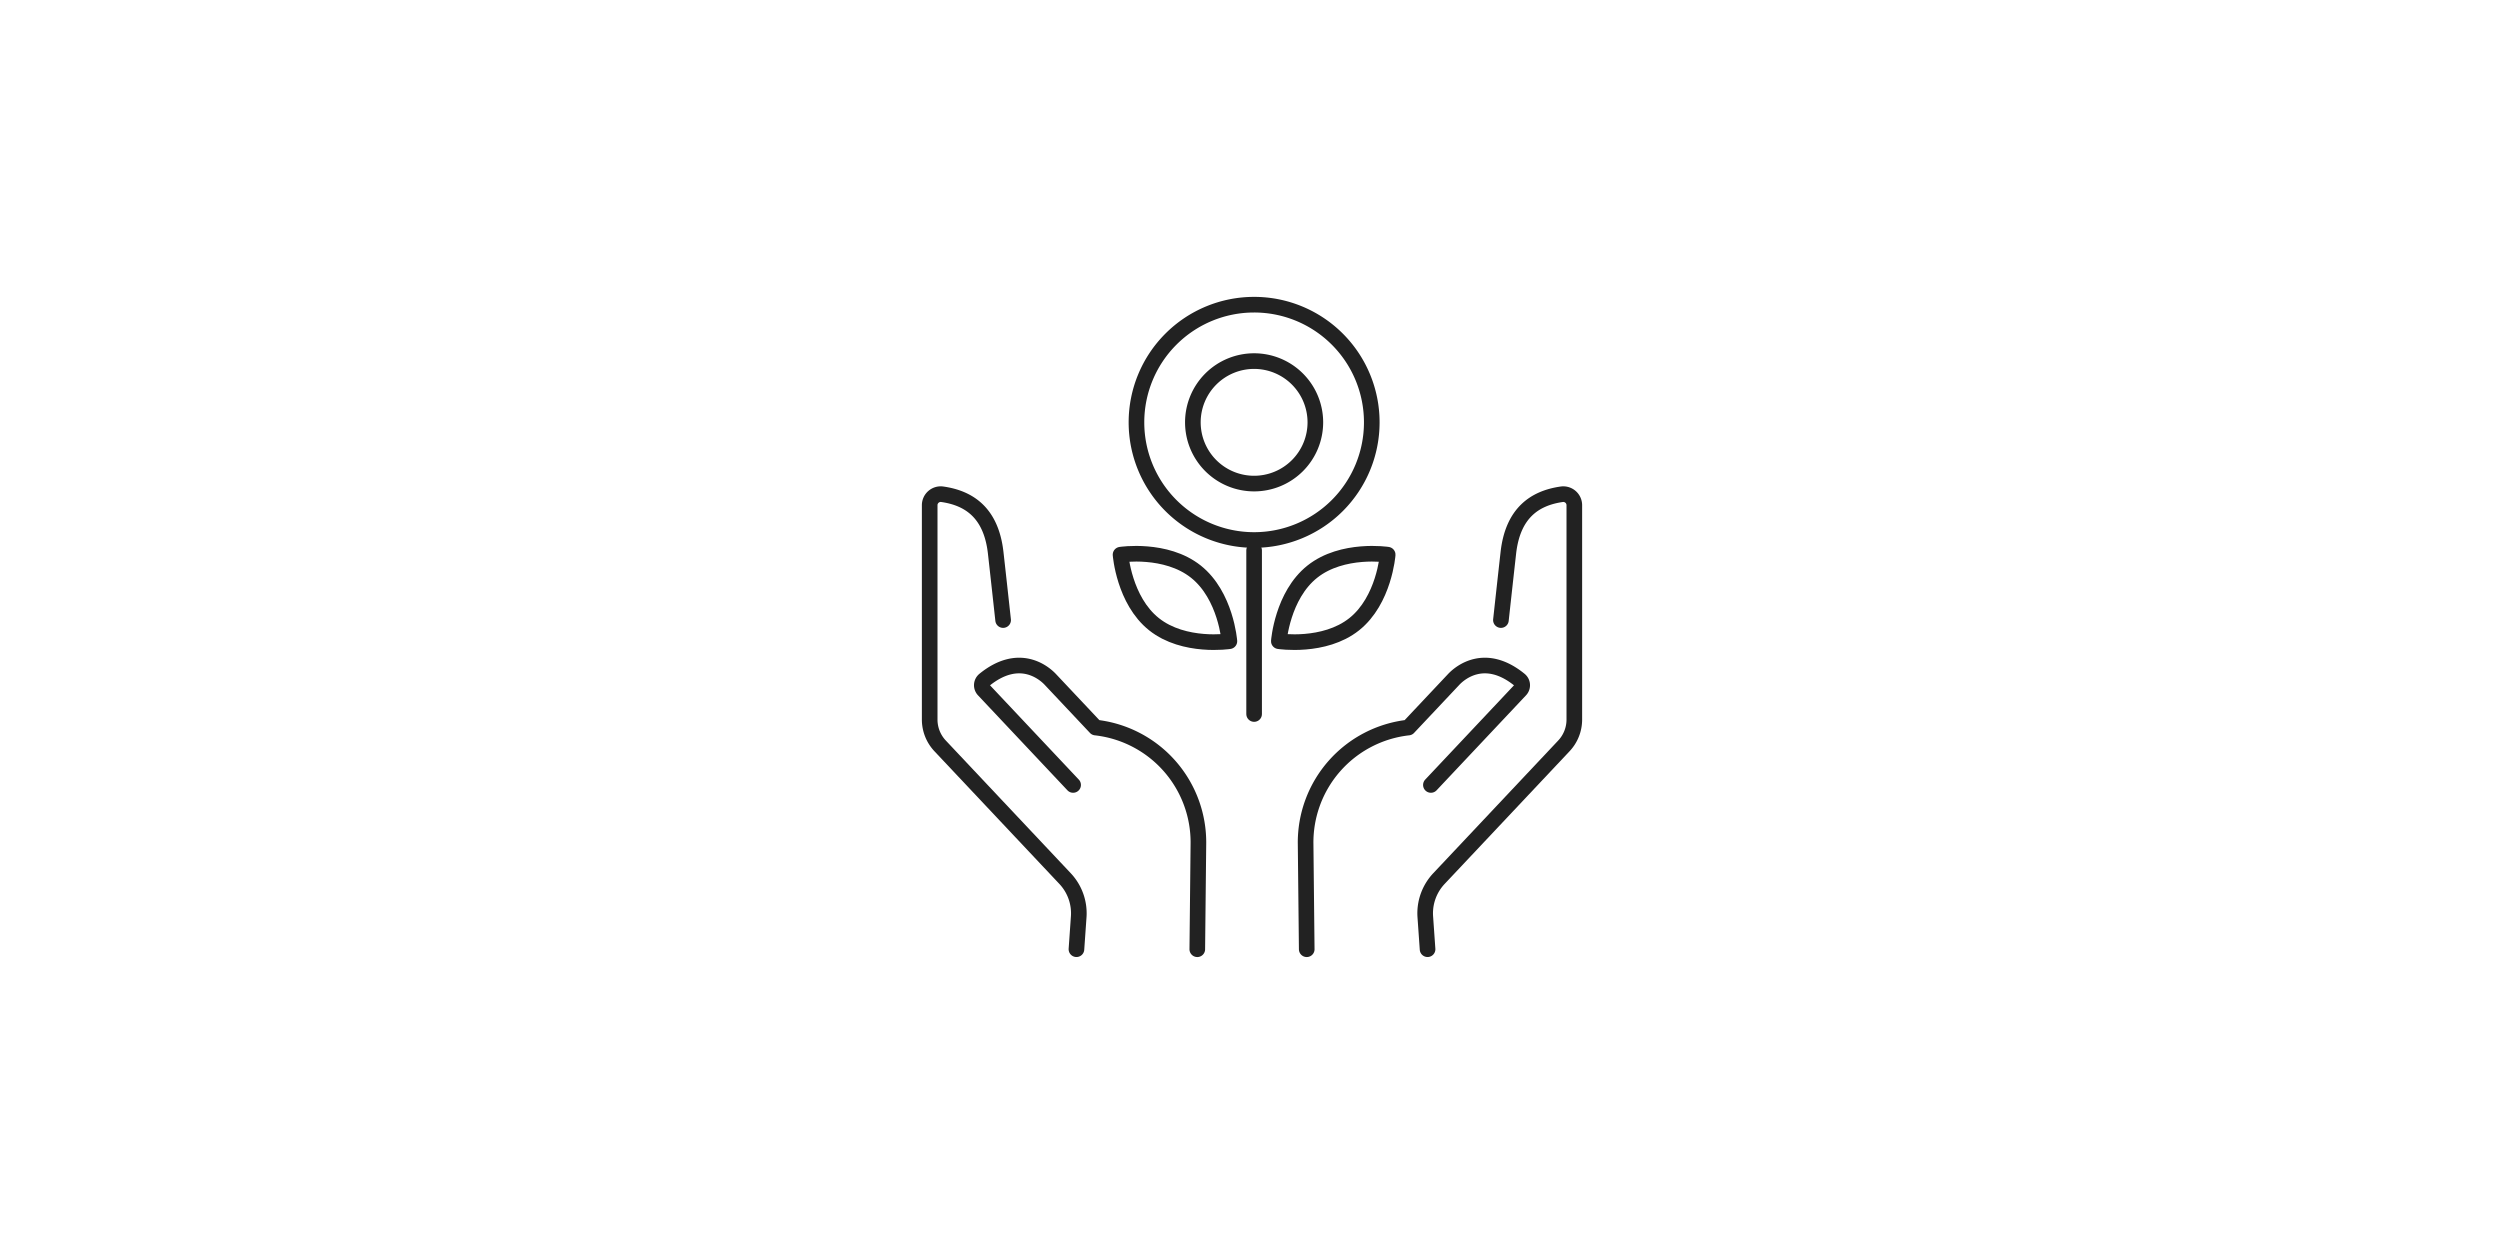 <svg xmlns="http://www.w3.org/2000/svg" width="320" height="160" viewBox="0 0 320 160">
  <g id="img-philosophy-01" transform="translate(-144 -1962)">
    <rect id="長方形_1385" data-name="長方形 1385" width="320" height="160" transform="translate(144 1962)" fill="#fff"/>
    <g id="グループ_1782" data-name="グループ 1782" transform="translate(-1.743 -134.528)">
      <path id="パス_1189" data-name="パス 1189" d="M182.328,83.361c.306-2.8.665-6.056.95-8.6.57-5.094,3.363-7,6.824-7.5a1.413,1.413,0,0,1,1.621,1.393V96.1a4.912,4.912,0,0,1-1.336,3.368l-15.993,16.985a6.48,6.48,0,0,0-1.75,4.839l.294,4.2" transform="translate(155.533 2092.534)" fill="none" stroke="#222" stroke-linecap="round" stroke-linejoin="round" stroke-width="2"/>
      <path id="パス_1190" data-name="パス 1190" d="M147.494,141.555,158.938,129.4a.887.887,0,0,0-.08-1.293c-4.393-3.578-7.572-.987-8.447-.058l-5.8,6.16h0a14.791,14.791,0,0,0-13.154,14.936l.142,13.438" transform="translate(181.405 2055.446)" fill="none" stroke="#222" stroke-linecap="round" stroke-linejoin="round" stroke-width="2"/>
      <path id="パス_1191" data-name="パス 1191" d="M11.4,83.361c-.306-2.8-.665-6.056-.95-8.6-.57-5.094-3.363-7-6.824-7.5A1.413,1.413,0,0,0,2,68.652V96.1a4.912,4.912,0,0,0,1.336,3.368l15.993,16.985a6.48,6.48,0,0,1,1.75,4.839l-.294,4.2" transform="translate(262.743 2092.534)" fill="none" stroke="#222" stroke-linecap="round" stroke-linejoin="round" stroke-width="2"/>
      <path id="パス_1192" data-name="パス 1192" d="M31.635,141.555,20.191,129.4a.887.887,0,0,1,.08-1.293c4.393-3.578,7.572-.987,8.447-.058l5.8,6.16h0a14.791,14.791,0,0,1,13.154,14.936l-.142,13.438" transform="translate(251.466 2055.446)" fill="none" stroke="#222" stroke-linecap="round" stroke-linejoin="round" stroke-width="2"/>
      <path id="パス_1193" data-name="パス 1193" d="M103.325,17.06A15.06,15.06,0,1,1,88.264,2,15.06,15.06,0,0,1,103.325,17.06Z" transform="translate(218.005 2133.528)" fill="none" stroke="#222" stroke-linecap="round" stroke-linejoin="round" stroke-width="2"/>
      <path id="パス_1194" data-name="パス 1194" d="M108.31,29.266a7.839,7.839,0,1,1-7.839-7.839A7.839,7.839,0,0,1,108.31,29.266Z" transform="translate(205.798 2121.321)" fill="none" stroke="#222" stroke-linecap="round" stroke-linejoin="round" stroke-width="2"/>
      <path id="パス_1195" data-name="パス 1195" d="M131.88,96.8c-3.847,3.059-9.643,2.17-9.643,2.17s.441-5.847,4.289-8.906,9.643-2.17,9.643-2.17S135.727,93.744,131.88,96.8Z" transform="translate(187.197 2079.633)" fill="none" stroke="#222" stroke-linecap="round" stroke-linejoin="round" stroke-width="2"/>
      <path id="パス_1196" data-name="パス 1196" d="M72.016,96.8c3.847,3.059,9.643,2.17,9.643,2.17s-.442-5.847-4.289-8.906-9.643-2.17-9.643-2.17S68.169,93.744,72.016,96.8Z" transform="translate(221.446 2079.633)" fill="none" stroke="#222" stroke-linecap="round" stroke-linejoin="round" stroke-width="2"/>
      <line id="線_78" data-name="線 78" y2="20.943" transform="translate(306.27 2166.979)" fill="none" stroke="#222" stroke-linecap="round" stroke-linejoin="round" stroke-width="2"/>
    </g>
  </g>
</svg>
